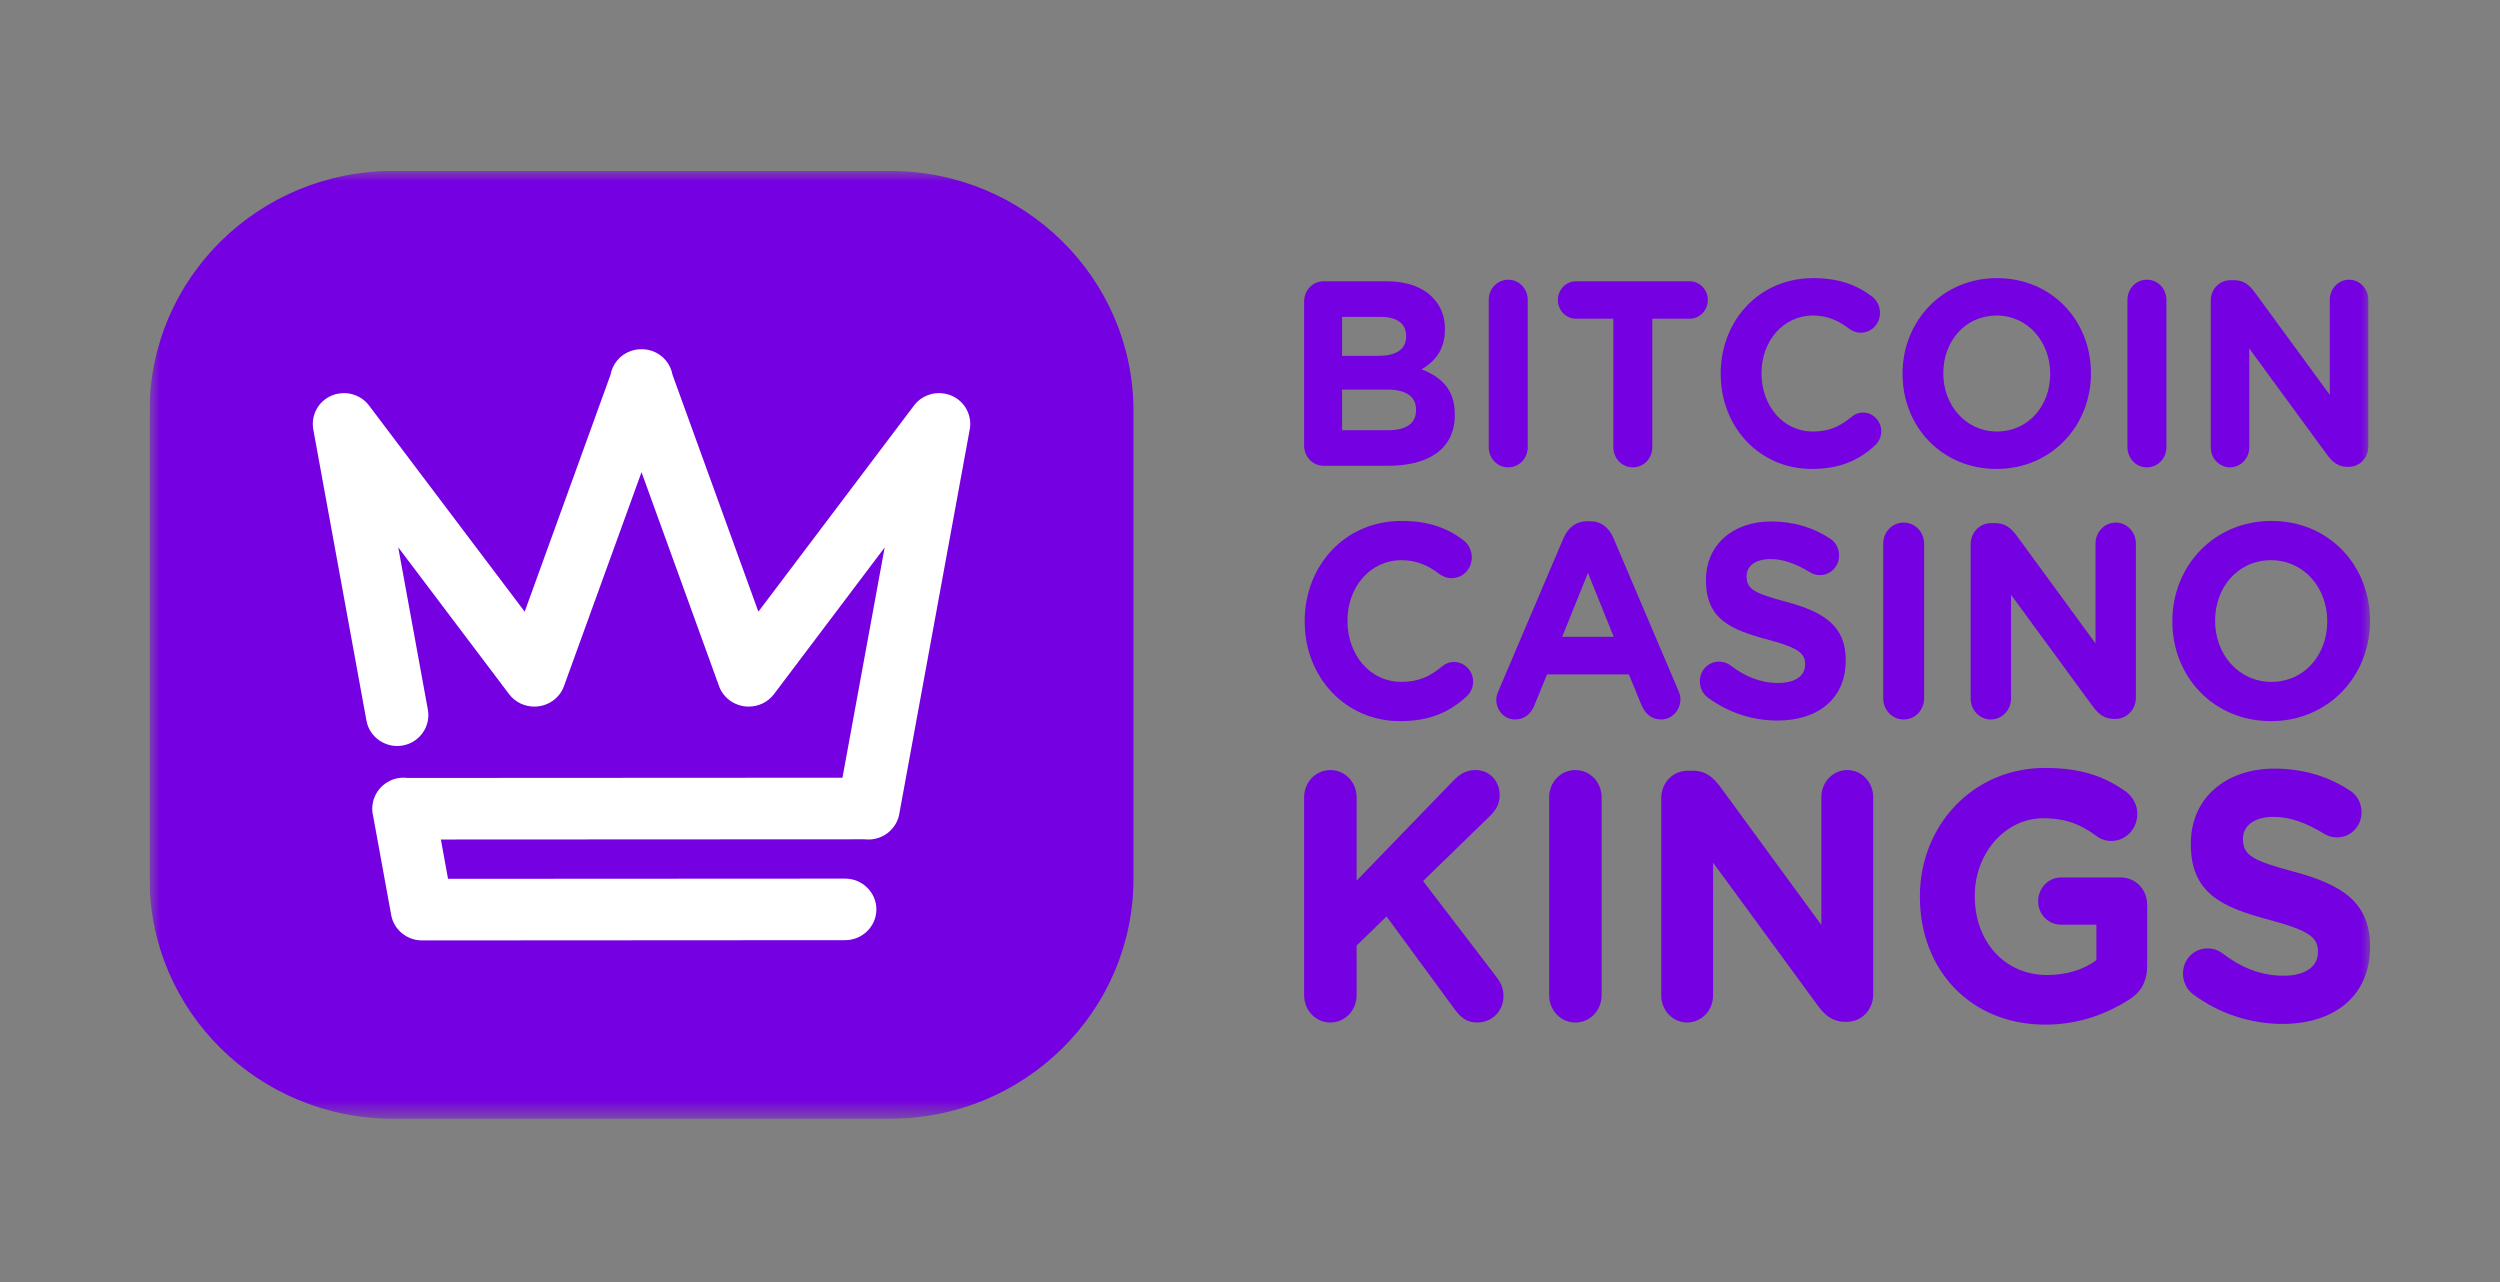 <?xml version="1.0" encoding="UTF-8"?>
<svg xmlns="http://www.w3.org/2000/svg" width="117" height="60" viewBox="0 0 117 60" fill="none">
  <rect x="0" y="0" width="117" height="60" fill="#808080" stroke="none"/>
  <g clip-path="url(#clip0_851_67)">
    <mask id="mask0_851_67" style="mask-type:luminance" maskUnits="userSpaceOnUse" x="7" y="8" width="104" height="45">
      <path d="M111 8H7V52.356H111V8Z" fill="white"></path>
    </mask>
    <g mask="url(#mask0_851_67)">
      <path d="M64.979 20.133C65.785 20.133 66.271 19.836 66.271 19.195V19.171C66.271 18.591 65.856 18.233 64.92 18.233H62.81V20.133H64.979ZM64.493 16.654C65.3 16.654 65.808 16.383 65.808 15.741V15.717C65.808 15.15 65.382 14.829 64.612 14.829H62.81V16.654H64.493ZM61.033 14.113C61.033 13.582 61.436 13.163 61.945 13.163H64.884C65.833 13.163 66.579 13.435 67.053 13.928C67.432 14.323 67.622 14.804 67.622 15.396V15.42C67.622 16.395 67.124 16.938 66.531 17.283C67.492 17.666 68.084 18.245 68.084 19.405V19.43C68.084 21.008 66.852 21.798 64.979 21.798H61.945C61.436 21.798 61.033 21.379 61.033 20.848V14.113Z" fill="#7500E1"></path>
      <path d="M69.673 14.04C69.673 13.509 70.076 13.09 70.586 13.09C71.095 13.09 71.498 13.509 71.498 14.04V20.922C71.498 21.453 71.095 21.872 70.586 21.872C70.076 21.872 69.673 21.453 69.673 20.922V14.04Z" fill="#7500E1"></path>
      <path d="M75.504 14.915H73.75C73.288 14.915 72.908 14.521 72.908 14.04C72.908 13.558 73.288 13.163 73.75 13.163H79.083C79.546 13.163 79.925 13.558 79.925 14.04C79.925 14.521 79.546 14.915 79.083 14.915H77.329V20.922C77.329 21.453 76.926 21.872 76.417 21.872C75.907 21.872 75.504 21.453 75.504 20.922V14.915Z" fill="#7500E1"></path>
      <path d="M80.529 17.505V17.481C80.529 15.026 82.307 13.016 84.855 13.016C86.1 13.016 86.941 13.361 87.629 13.892C87.818 14.04 87.984 14.311 87.984 14.644C87.984 15.162 87.581 15.569 87.084 15.569C86.834 15.569 86.669 15.471 86.538 15.384C86.028 14.989 85.495 14.767 84.844 14.767C83.445 14.767 82.438 15.976 82.438 17.457V17.481C82.438 18.961 83.422 20.194 84.844 20.194C85.614 20.194 86.123 19.948 86.644 19.516C86.787 19.393 86.976 19.306 87.19 19.306C87.652 19.306 88.043 19.701 88.043 20.182C88.043 20.478 87.902 20.712 87.735 20.86C86.989 21.538 86.112 21.946 84.784 21.946C82.343 21.946 80.529 19.985 80.529 17.505Z" fill="#7500E1"></path>
      <path d="M95.949 17.505V17.481C95.949 16.001 94.906 14.767 93.436 14.767C91.967 14.767 90.947 15.976 90.947 17.457V17.481C90.947 18.961 91.99 20.194 93.459 20.194C94.93 20.194 95.949 18.985 95.949 17.505ZM89.039 17.505V17.481C89.039 15.026 90.9 13.016 93.459 13.016C96.02 13.016 97.856 15.002 97.856 17.457V17.481C97.856 19.935 95.995 21.946 93.436 21.946C90.876 21.946 89.039 19.96 89.039 17.505Z" fill="#7500E1"></path>
      <path d="M99.564 14.04C99.564 13.509 99.966 13.09 100.476 13.09C100.986 13.09 101.389 13.509 101.389 14.04V20.922C101.389 21.453 100.986 21.872 100.476 21.872C99.966 21.872 99.564 21.453 99.564 20.922V14.04Z" fill="#7500E1"></path>
      <path d="M103.464 14.064C103.464 13.534 103.866 13.114 104.376 13.114H104.566C105.004 13.114 105.265 13.336 105.514 13.67L109.034 18.48V14.027C109.034 13.509 109.437 13.09 109.934 13.09C110.433 13.09 110.836 13.509 110.836 14.027V20.898C110.836 21.428 110.433 21.848 109.923 21.848H109.864C109.425 21.848 109.164 21.625 108.915 21.292L105.265 16.309V20.934C105.265 21.453 104.862 21.872 104.364 21.872C103.866 21.872 103.464 21.453 103.464 20.934V14.064Z" fill="#7500E1"></path>
      <path d="M61.059 29.09V29.064C61.059 26.489 62.924 24.378 65.597 24.378C66.903 24.378 67.786 24.741 68.508 25.298C68.706 25.453 68.88 25.738 68.88 26.087C68.88 26.631 68.458 27.058 67.936 27.058C67.674 27.058 67.5 26.954 67.363 26.864C66.829 26.449 66.269 26.217 65.585 26.217C64.118 26.217 63.061 27.485 63.061 29.038V29.064C63.061 30.617 64.093 31.911 65.585 31.911C66.394 31.911 66.928 31.653 67.475 31.199C67.624 31.07 67.823 30.979 68.048 30.979C68.532 30.979 68.942 31.394 68.942 31.898C68.942 32.209 68.793 32.455 68.619 32.61C67.836 33.322 66.916 33.749 65.523 33.749C62.962 33.749 61.059 31.691 61.059 29.09Z" fill="#7500E1"></path>
      <path d="M75.522 29.802L74.316 26.811L73.11 29.802H75.522ZM70.138 32.312L73.173 25.181C73.384 24.688 73.769 24.392 74.291 24.392H74.403C74.926 24.392 75.299 24.688 75.509 25.181L78.544 32.312C78.607 32.455 78.644 32.584 78.644 32.713C78.644 33.244 78.245 33.671 77.737 33.671C77.288 33.671 76.991 33.4 76.816 32.985L76.232 31.562H72.401L71.792 33.05C71.63 33.438 71.307 33.671 70.909 33.671C70.412 33.671 70.026 33.258 70.026 32.739C70.026 32.597 70.076 32.455 70.138 32.312Z" fill="#7500E1"></path>
      <path d="M79.913 32.636C79.702 32.48 79.552 32.196 79.552 31.885C79.552 31.367 79.951 30.965 80.448 30.965C80.697 30.965 80.871 31.056 80.996 31.147C81.654 31.652 82.375 31.962 83.22 31.962C84.004 31.962 84.477 31.639 84.477 31.108V31.082C84.477 30.578 84.179 30.319 82.723 29.93C80.971 29.465 79.839 28.96 79.839 27.161V27.136C79.839 25.491 81.107 24.404 82.886 24.404C83.942 24.404 84.862 24.689 85.647 25.206C85.858 25.336 86.069 25.608 86.069 25.996C86.069 26.513 85.671 26.915 85.173 26.915C84.987 26.915 84.838 26.863 84.689 26.772C84.054 26.384 83.458 26.164 82.86 26.164C82.127 26.164 81.741 26.513 81.741 26.954V26.979C81.741 27.575 82.114 27.77 83.62 28.171C85.386 28.649 86.38 29.309 86.38 30.889V30.914C86.38 32.713 85.062 33.722 83.184 33.722C82.04 33.722 80.883 33.36 79.913 32.636Z" fill="#7500E1"></path>
      <path d="M88.134 25.453C88.134 24.896 88.556 24.456 89.092 24.456C89.626 24.456 90.049 24.896 90.049 25.453V32.675C90.049 33.232 89.626 33.672 89.092 33.672C88.556 33.672 88.134 33.232 88.134 32.675V25.453Z" fill="#7500E1"></path>
      <path d="M92.226 25.479C92.226 24.922 92.648 24.482 93.183 24.482H93.382C93.842 24.482 94.116 24.715 94.377 25.064L98.07 30.112V25.439C98.07 24.896 98.492 24.456 99.016 24.456C99.538 24.456 99.96 24.896 99.96 25.439V32.649C99.96 33.206 99.538 33.645 99.003 33.645H98.941C98.48 33.645 98.207 33.413 97.946 33.064L94.116 27.834V32.688C94.116 33.232 93.693 33.672 93.17 33.672C92.648 33.672 92.226 33.232 92.226 32.688V25.479Z" fill="#7500E1"></path>
      <path d="M108.915 29.09V29.064C108.915 27.511 107.822 26.217 106.279 26.217C104.737 26.217 103.667 27.485 103.667 29.038V29.064C103.667 30.617 104.762 31.911 106.305 31.911C107.846 31.911 108.915 30.643 108.915 29.09ZM101.666 29.09V29.064C101.666 26.489 103.618 24.378 106.305 24.378C108.989 24.378 110.917 26.462 110.917 29.038V29.064C110.917 31.639 108.965 33.749 106.279 33.749C103.593 33.749 101.666 31.665 101.666 29.09Z" fill="#7500E1"></path>
      <path d="M61.033 37.316C61.033 36.602 61.575 36.038 62.261 36.038C62.946 36.038 63.489 36.602 63.489 37.316V41.215L68.017 36.535C68.32 36.22 68.623 36.038 69.054 36.038C69.74 36.038 70.186 36.584 70.186 37.215C70.186 37.614 70.011 37.912 69.74 38.178L66.599 41.232L70.027 45.712C70.218 45.961 70.362 46.226 70.362 46.608C70.362 47.321 69.835 47.853 69.118 47.853C68.639 47.853 68.352 47.604 68.082 47.239L64.891 42.891L63.489 44.252V46.575C63.489 47.288 62.946 47.853 62.261 47.853C61.575 47.853 61.033 47.288 61.033 46.575V37.316Z" fill="#7500E1"></path>
      <path d="M72.5 37.316C72.5 36.602 73.042 36.038 73.728 36.038C74.413 36.038 74.956 36.602 74.956 37.316V46.575C74.956 47.288 74.413 47.853 73.728 47.853C73.042 47.853 72.5 47.288 72.5 46.575V37.316Z" fill="#7500E1"></path>
      <path d="M77.746 37.349C77.746 36.636 78.288 36.071 78.974 36.071H79.229C79.819 36.071 80.171 36.37 80.505 36.818L85.24 43.289V37.299C85.24 36.602 85.784 36.038 86.453 36.038C87.123 36.038 87.665 36.602 87.665 37.299V46.542C87.665 47.256 87.123 47.82 86.437 47.82H86.358C85.767 47.82 85.416 47.521 85.081 47.073L80.171 40.369V46.592C80.171 47.288 79.627 47.853 78.958 47.853C78.288 47.853 77.746 47.288 77.746 46.592V37.349Z" fill="#7500E1"></path>
      <path d="M89.851 41.978V41.946C89.851 38.643 92.324 35.939 95.704 35.939C97.395 35.939 98.511 36.337 99.516 37.066C99.754 37.25 100.026 37.598 100.026 38.096C100.026 38.793 99.484 39.357 98.814 39.357C98.463 39.357 98.24 39.224 98.064 39.092C97.395 38.594 96.676 38.294 95.624 38.294C93.839 38.294 92.419 39.938 92.419 41.913V41.946C92.419 44.07 93.822 45.63 95.8 45.63C96.693 45.63 97.49 45.398 98.112 44.933V43.273H96.454C95.863 43.273 95.385 42.792 95.385 42.178C95.385 41.563 95.863 41.066 96.454 41.066H99.26C99.946 41.066 100.488 41.63 100.488 42.343V45.165C100.488 45.912 100.218 46.426 99.627 46.791C98.718 47.372 97.395 47.953 95.719 47.953C92.244 47.953 89.851 45.413 89.851 41.978Z" fill="#7500E1"></path>
      <path d="M102.627 46.525C102.355 46.326 102.164 45.961 102.164 45.563C102.164 44.899 102.674 44.385 103.312 44.385C103.631 44.385 103.854 44.501 104.013 44.617C104.859 45.264 105.783 45.663 106.868 45.663C107.874 45.663 108.479 45.248 108.479 44.567V44.534C108.479 43.887 108.096 43.555 106.23 43.057C103.982 42.46 102.531 41.812 102.531 39.506V39.473C102.531 37.364 104.157 35.971 106.438 35.971C107.793 35.971 108.973 36.336 109.978 37C110.249 37.166 110.52 37.515 110.52 38.012C110.52 38.676 110.01 39.191 109.372 39.191C109.132 39.191 108.941 39.124 108.749 39.008C107.936 38.51 107.171 38.228 106.405 38.228C105.465 38.228 104.97 38.676 104.97 39.24V39.274C104.97 40.037 105.449 40.286 107.378 40.801C109.644 41.414 110.918 42.261 110.918 44.285V44.318C110.918 46.626 109.229 47.919 106.82 47.919C105.353 47.919 103.87 47.455 102.627 46.525Z" fill="#7500E1"></path>
      <path d="M41.658 52.356H18.387C12.098 52.356 7 47.327 7 41.125V19.232C7 13.028 12.098 8 18.387 8H41.658C47.948 8 53.046 13.028 53.046 19.232V41.125C53.046 47.327 47.948 52.356 41.658 52.356Z" fill="#7500E1"></path>
      <path fill-rule="evenodd" clip-rule="evenodd" d="M45.395 20.025L45.397 20.01C45.399 19.993 45.401 19.976 45.402 19.958L45.404 19.928L45.407 19.892C45.407 19.878 45.407 19.865 45.407 19.851V19.824C45.407 19.809 45.407 19.795 45.406 19.78C45.406 19.771 45.405 19.762 45.404 19.753C45.404 19.74 45.403 19.725 45.402 19.712C45.4 19.701 45.4 19.691 45.398 19.679C45.397 19.669 45.395 19.659 45.394 19.648C45.392 19.632 45.389 19.616 45.387 19.601C45.386 19.596 45.385 19.591 45.384 19.586C45.322 19.236 45.13 18.909 44.82 18.681C44.591 18.513 44.327 18.422 44.06 18.402C44.057 18.402 44.055 18.402 44.053 18.402C44.034 18.4 44.014 18.399 43.995 18.399C43.986 18.399 43.977 18.398 43.968 18.398H43.929C43.916 18.398 43.903 18.399 43.89 18.399C43.881 18.399 43.872 18.4 43.863 18.401C43.847 18.402 43.832 18.403 43.817 18.404C43.809 18.404 43.801 18.405 43.794 18.406C43.778 18.408 43.762 18.409 43.748 18.411L43.721 18.415C43.708 18.417 43.694 18.42 43.681 18.422C43.668 18.425 43.657 18.427 43.644 18.43C43.635 18.432 43.626 18.433 43.617 18.435C43.599 18.439 43.581 18.444 43.563 18.449C43.563 18.449 43.558 18.45 43.555 18.451C43.254 18.534 42.976 18.711 42.776 18.977L35.492 28.626L31.473 17.538C31.384 17.044 31.038 16.608 30.527 16.427C30.361 16.369 30.19 16.342 30.023 16.344C29.855 16.342 29.685 16.369 29.519 16.427C29.008 16.608 28.661 17.044 28.573 17.538L24.555 28.626L17.27 18.977C17.069 18.711 16.794 18.535 16.492 18.452C16.488 18.45 16.484 18.45 16.48 18.448C16.463 18.444 16.447 18.439 16.43 18.435L16.399 18.43C16.388 18.427 16.377 18.425 16.366 18.423C16.352 18.42 16.338 18.417 16.324 18.415C16.316 18.414 16.307 18.413 16.299 18.412C16.283 18.409 16.267 18.407 16.251 18.406C16.244 18.405 16.237 18.404 16.23 18.404C16.214 18.403 16.198 18.402 16.183 18.401C16.174 18.4 16.165 18.399 16.156 18.399C16.142 18.399 16.129 18.398 16.116 18.398H16.078C16.069 18.398 16.06 18.398 16.05 18.399C16.032 18.399 16.012 18.4 15.993 18.402L15.985 18.402C15.719 18.422 15.455 18.513 15.225 18.681C14.895 18.923 14.7 19.279 14.651 19.654C14.65 19.66 14.649 19.666 14.648 19.671C14.647 19.688 14.645 19.703 14.643 19.719C14.643 19.728 14.642 19.738 14.642 19.747C14.641 19.76 14.64 19.773 14.64 19.786C14.64 19.797 14.639 19.808 14.639 19.819V19.858C14.639 19.867 14.639 19.878 14.64 19.888C14.64 19.903 14.641 19.918 14.642 19.932L14.643 19.956C14.645 19.975 14.647 19.994 14.649 20.012C14.65 20.016 14.65 20.02 14.65 20.024C14.655 20.056 14.66 20.089 14.666 20.12L17.15 33.726C17.291 34.507 18.055 35.03 18.846 34.89C19.637 34.749 20.167 33.996 20.025 33.216L18.637 25.615L23.827 32.489C24.115 32.87 24.561 33.07 25.012 33.068C25.613 33.068 26.181 32.701 26.393 32.113L30.023 22.099L33.652 32.113C33.865 32.701 34.433 33.068 35.034 33.068C35.485 33.07 35.93 32.87 36.219 32.489L41.402 25.622L39.427 36.397L19.064 36.408C18.921 36.39 18.773 36.392 18.624 36.419C18.072 36.518 17.647 36.914 17.489 37.41C17.486 37.421 17.483 37.431 17.48 37.442L17.473 37.462C17.439 37.586 17.42 37.715 17.42 37.85C17.42 37.975 17.436 38.097 17.467 38.212L18.309 42.827C18.437 43.525 19.063 44.017 19.761 44.012H19.774L39.555 44C40.358 44 41.016 43.352 41.015 42.559C41.014 41.766 40.356 41.119 39.552 41.119L20.968 41.129L20.633 39.289L40.465 39.279C41.227 39.372 41.946 38.858 42.084 38.104L45.379 20.122C45.386 20.089 45.391 20.057 45.395 20.025Z" fill="white"></path>
    </g>
  </g>
  <defs>
    <clipPath id="clip0_851_67">
      <rect width="104" height="45" fill="white" transform="translate(7 8)"></rect>
    </clipPath>
  </defs>
</svg>

